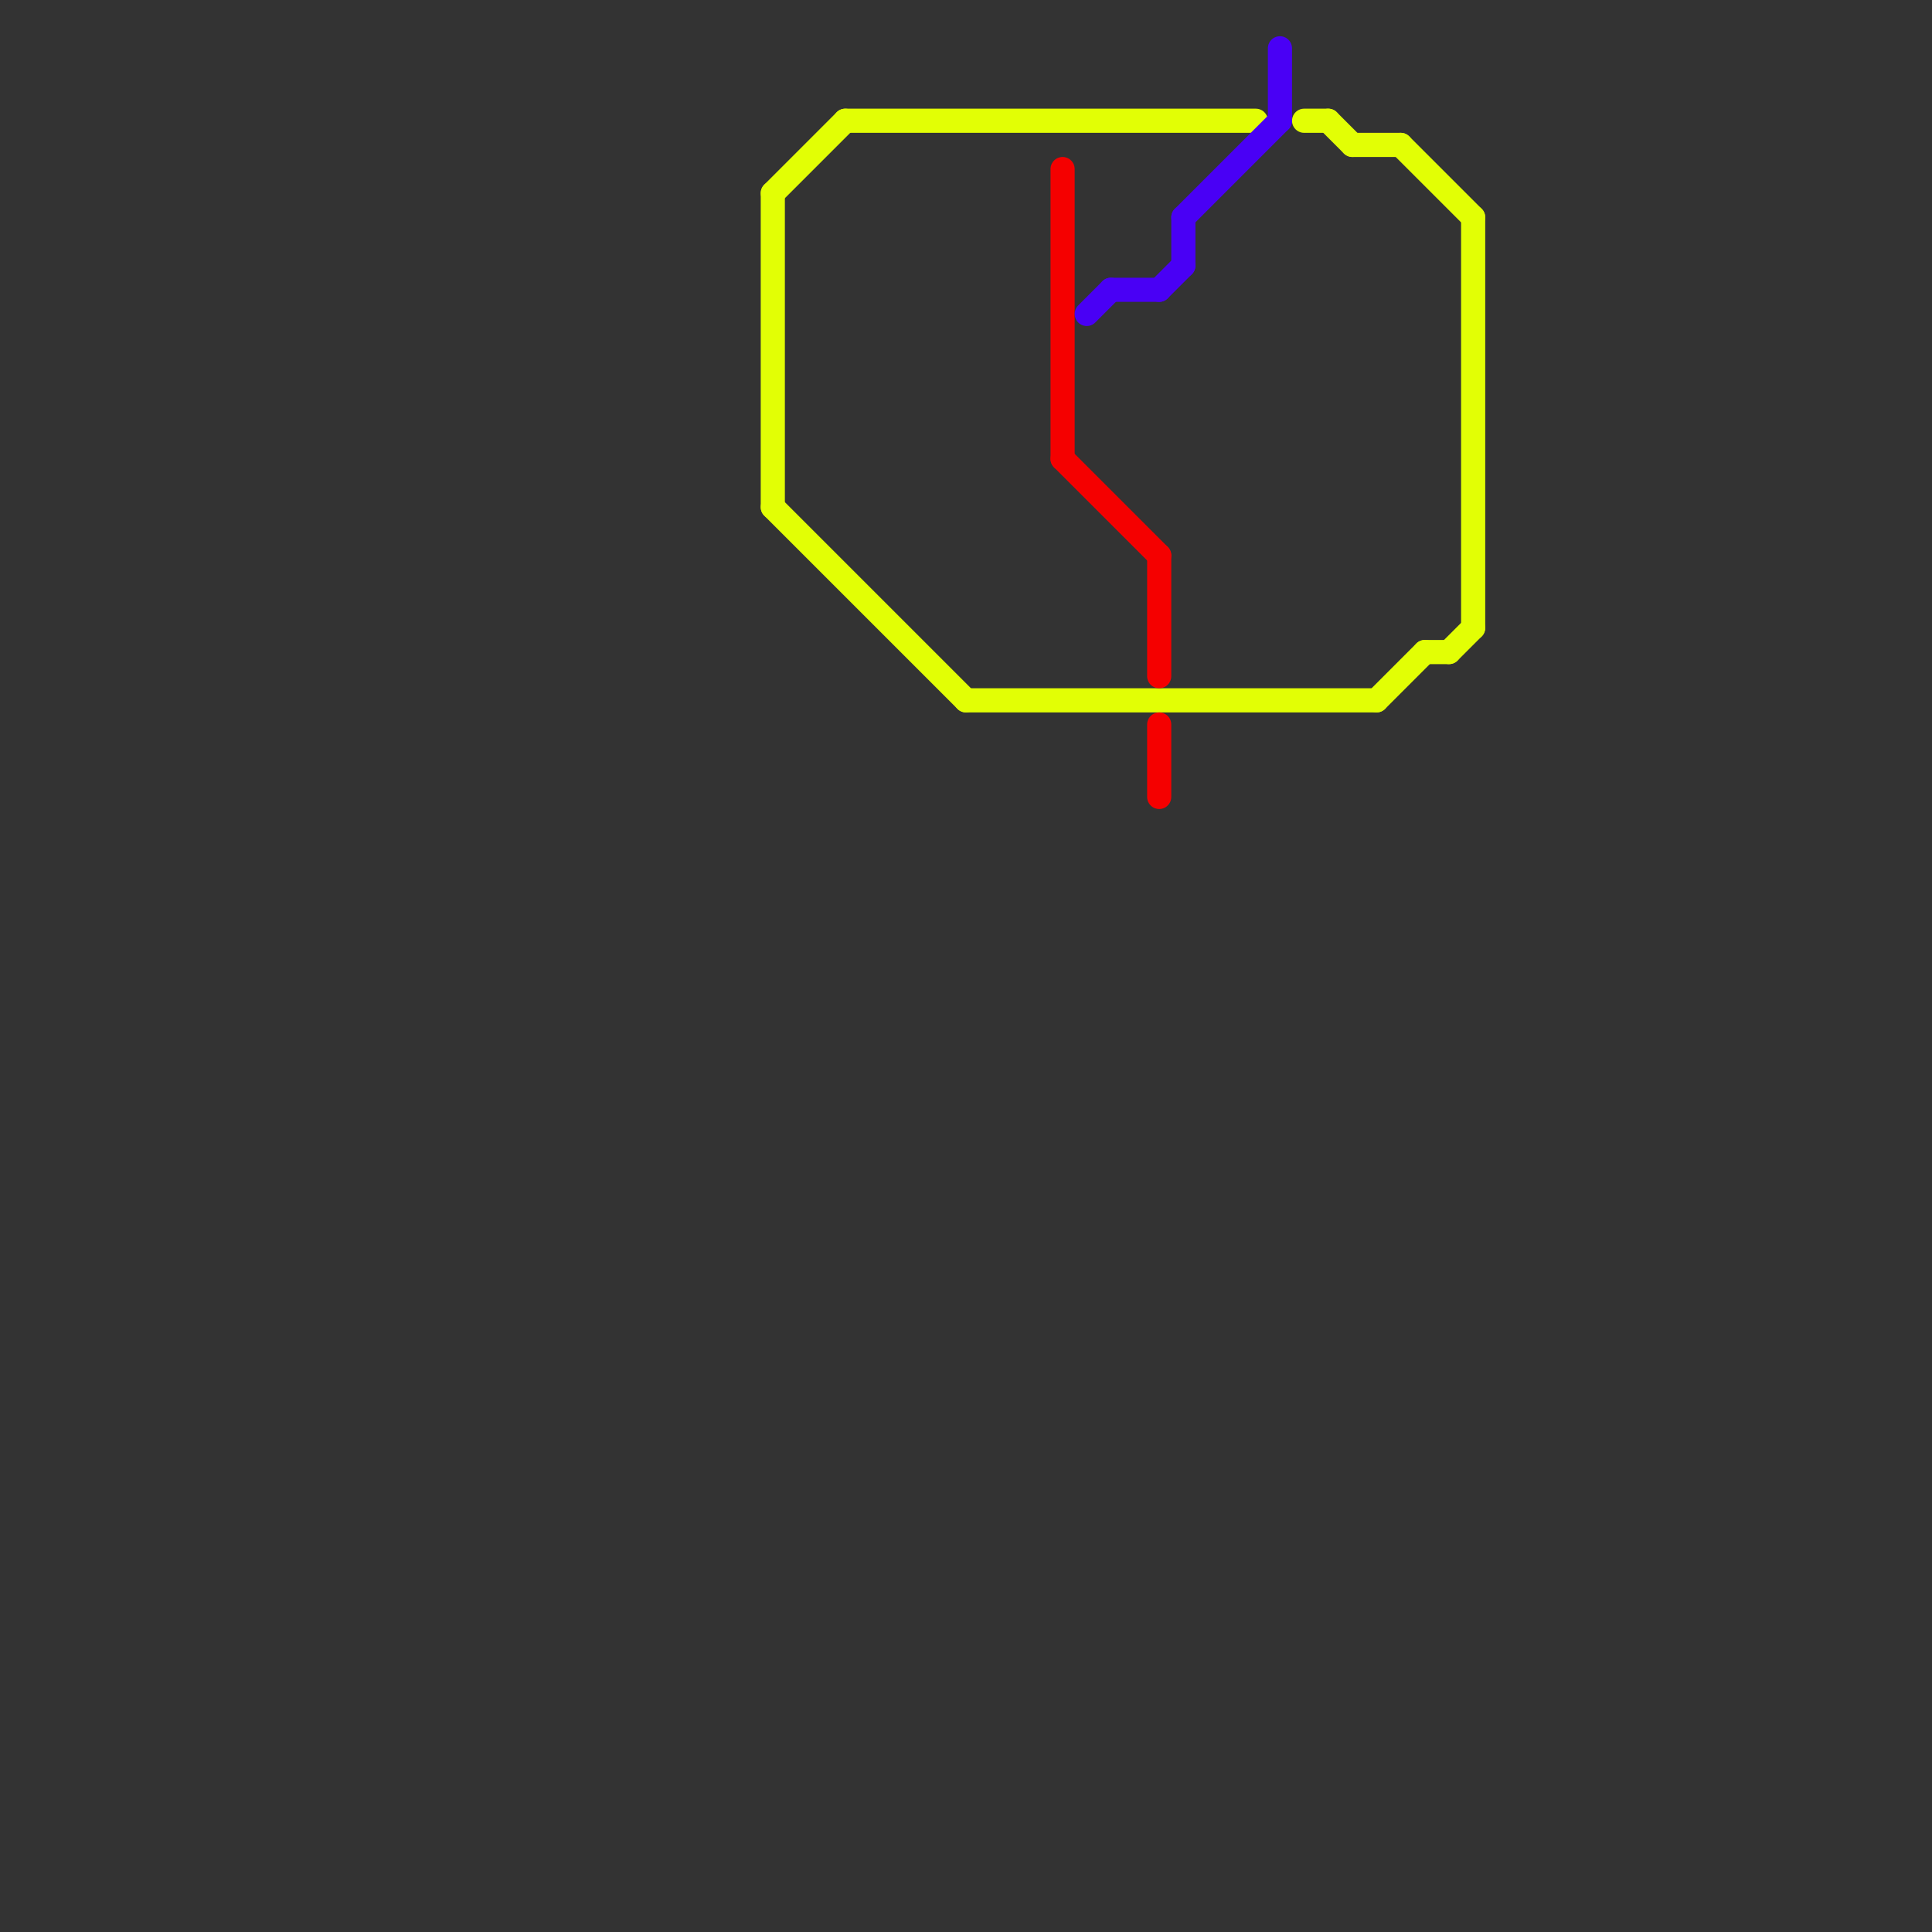 
<svg version="1.1" xmlns="http://www.w3.org/2000/svg" viewBox="0 0 80 80">
<rect x="0" y="0" width="80" height="80" fill="#333333" stroke="none"/>
<style>text { font: 1px Helvetica; font-weight: 600; white-space: pre; dominant-baseline: central; } line { stroke-width: 1; fill: none; stroke-linecap: round; stroke-linejoin: round; } .c0 { stroke: #e2ff05 } .c1 { stroke: #f50000 } .c2 { stroke: #4900f5 }</style><defs><g id="wm-xf"><circle r="1.2" fill="#000"/><circle r="0.9" fill="#fff"/><circle r="0.6" fill="#000"/><circle r="0.3" fill="#fff"/></g><g id="wm"><circle r="0.6" fill="#000"/><circle r="0.3" fill="#fff"/></g></defs><line class="c0" x1="55" y1="5" x2="56" y2="6"/><line class="c0" x1="58" y1="6" x2="61" y2="9"/><line class="c0" x1="35" y1="5" x2="52" y2="5"/><line class="c0" x1="61" y1="9" x2="61" y2="26"/><line class="c0" x1="32" y1="8" x2="32" y2="21"/><line class="c0" x1="32" y1="21" x2="40" y2="29"/><line class="c0" x1="56" y1="6" x2="58" y2="6"/><line class="c0" x1="57" y1="29" x2="59" y2="27"/><line class="c0" x1="40" y1="29" x2="57" y2="29"/><line class="c0" x1="60" y1="27" x2="61" y2="26"/><line class="c0" x1="59" y1="27" x2="60" y2="27"/><line class="c0" x1="32" y1="8" x2="35" y2="5"/><line class="c0" x1="54" y1="5" x2="55" y2="5"/><line class="c1" x1="48" y1="23" x2="48" y2="28"/><line class="c1" x1="44" y1="7" x2="44" y2="19"/><line class="c1" x1="44" y1="19" x2="48" y2="23"/><line class="c1" x1="48" y1="30" x2="48" y2="33"/><line class="c2" x1="49" y1="9" x2="49" y2="11"/><line class="c2" x1="53" y1="2" x2="53" y2="5"/><line class="c2" x1="48" y1="12" x2="49" y2="11"/><line class="c2" x1="45" y1="13" x2="46" y2="12"/><line class="c2" x1="49" y1="9" x2="53" y2="5"/><line class="c2" x1="46" y1="12" x2="48" y2="12"/>
</svg>
